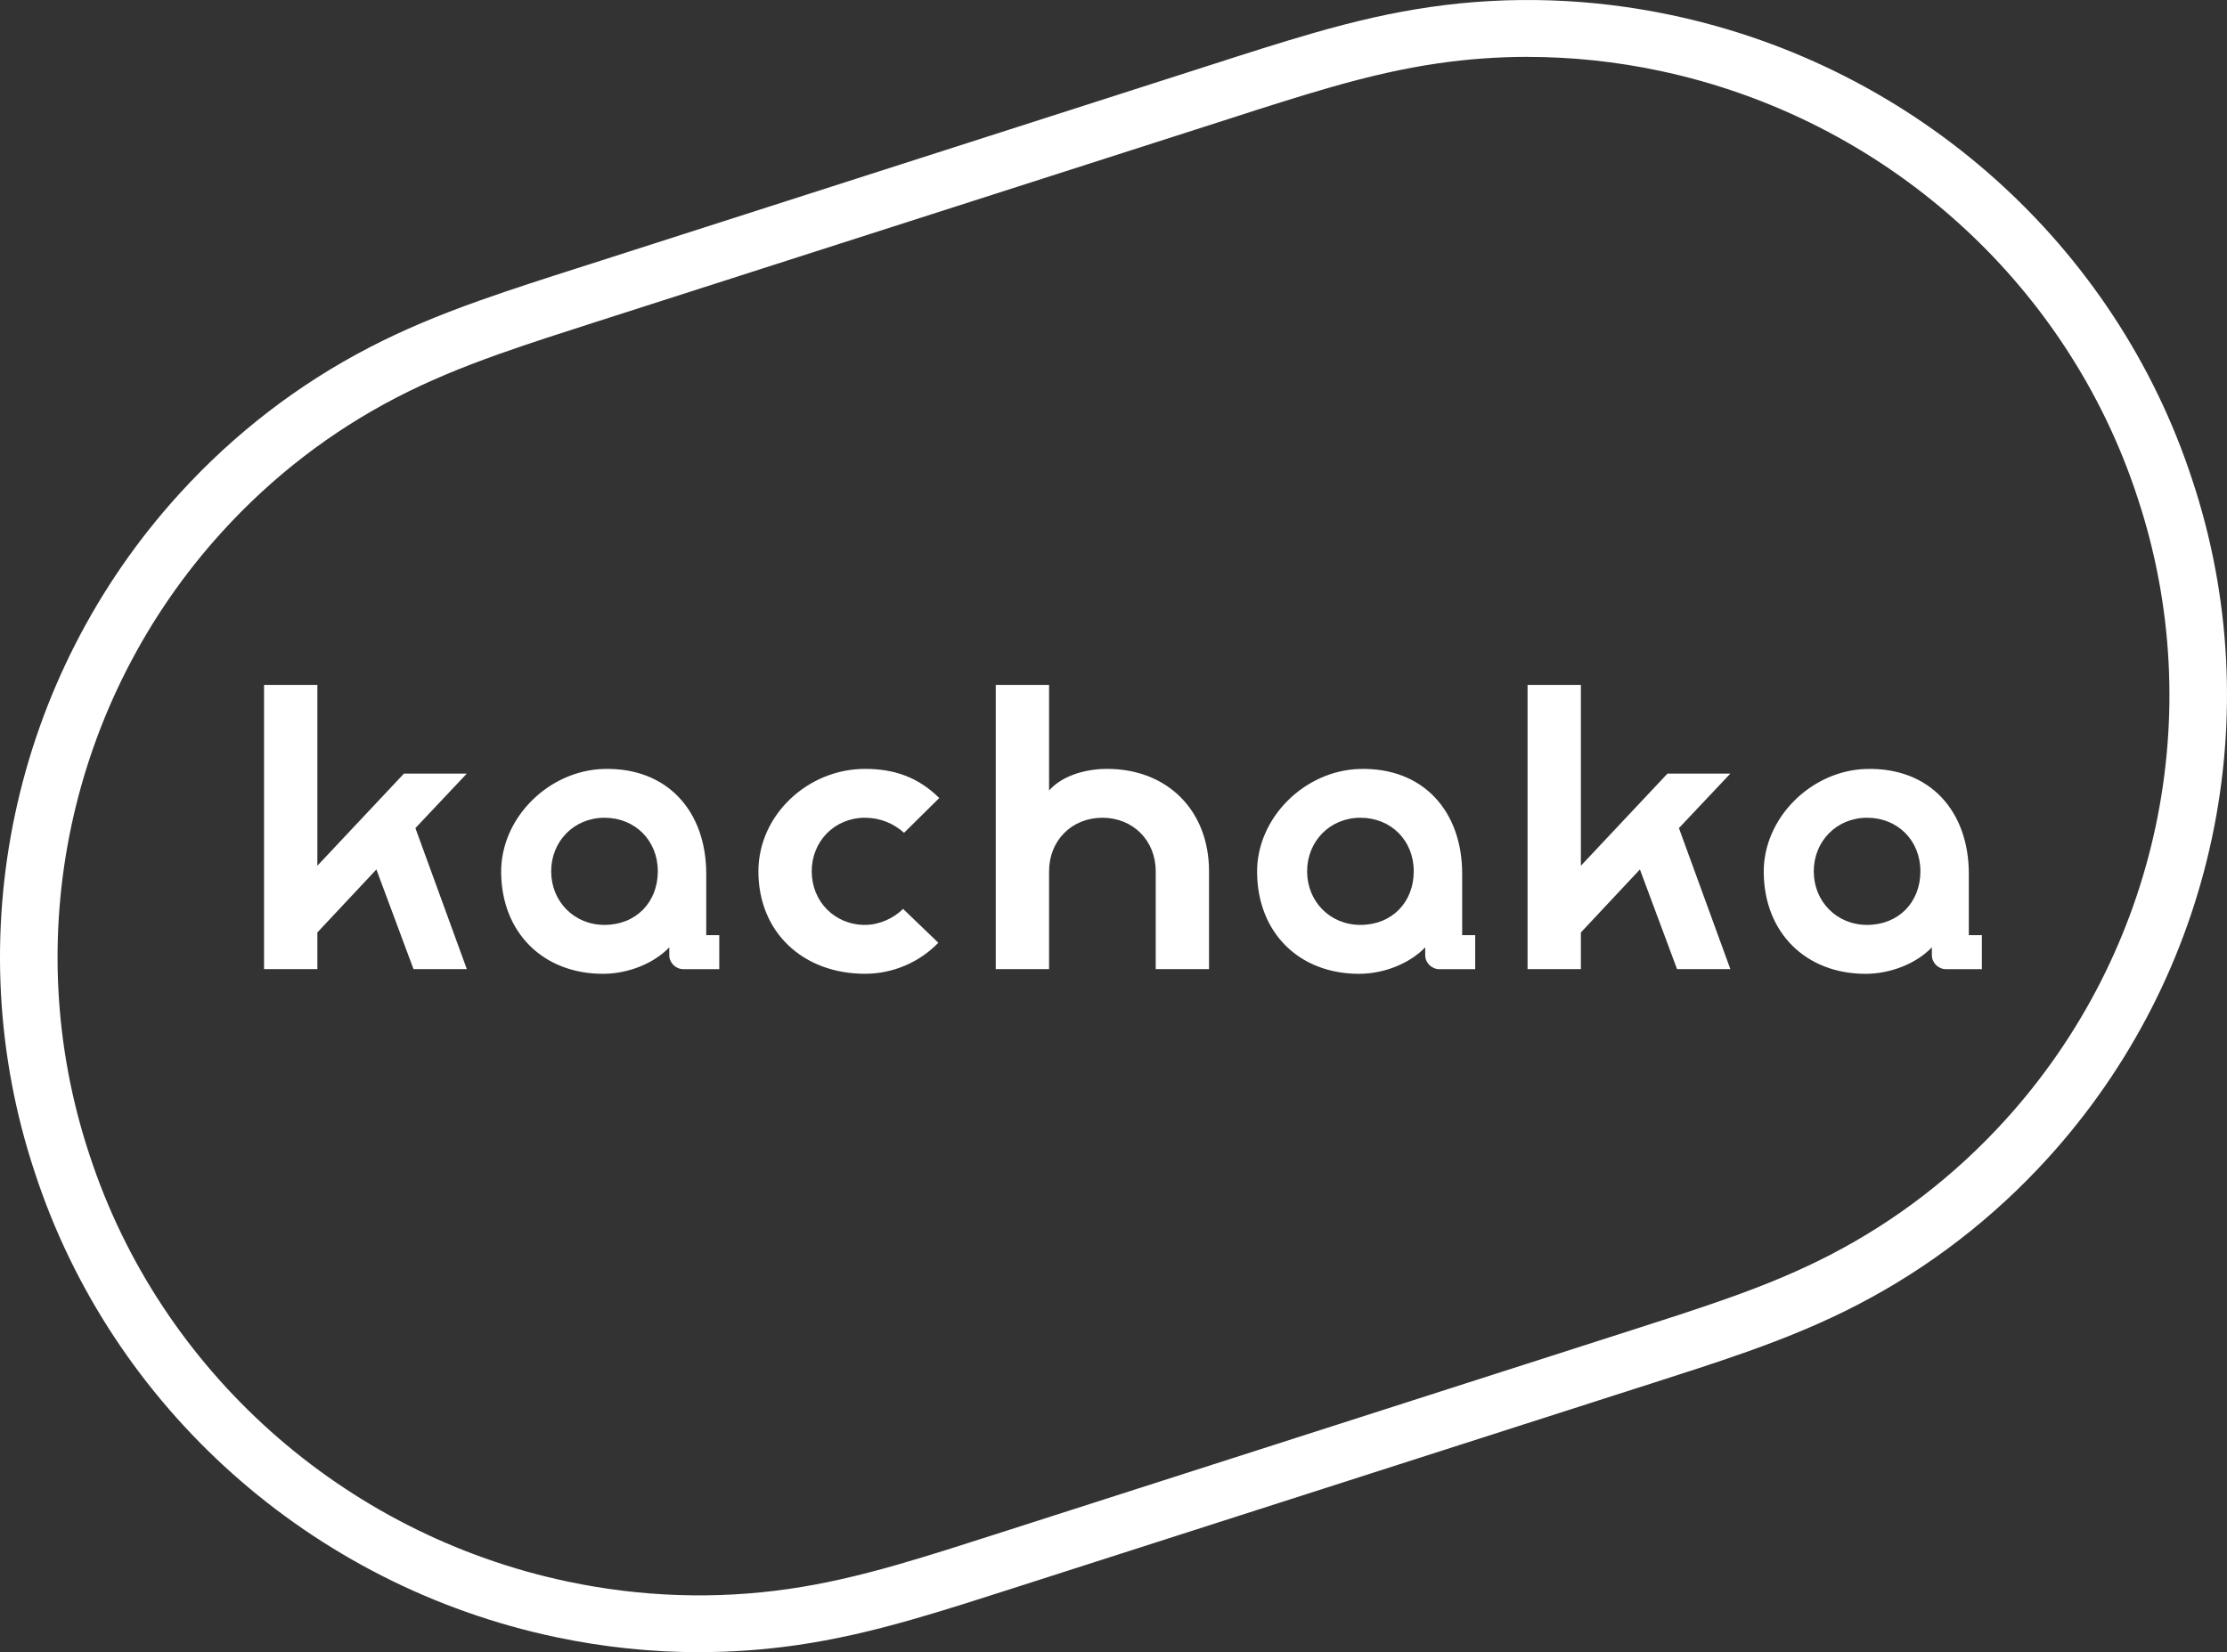 <svg width="442" height="328" viewBox="0 0 442 328" fill="none" xmlns="http://www.w3.org/2000/svg">
<rect x="0" y="0" width="442" height="328" fill="#333333" stroke="none"/>
<path d="M138.766 328C129.261 328 119.731 327.001 110.275 325.002C61.746 314.761 22.127 279.394 6.887 232.698C-8.574 186.099 2.424 134.488 35.597 98.033C46.473 86.075 59.201 76.277 73.422 68.92C79.843 65.6 86.802 62.643 95.328 59.621C101.717 57.357 108.227 55.27 114.534 53.255L117.381 52.344L241.134 12.627C247.458 10.588 254.001 8.485 260.544 6.599C269.233 4.093 276.625 2.441 283.805 1.402C299.69 -0.903 315.82 -0.363 331.738 2.997C380.267 13.239 419.886 48.606 435.119 95.302C450.571 141.901 439.573 193.512 406.408 229.967C395.524 241.925 382.796 251.723 368.583 259.08C362.154 262.408 355.195 265.357 346.677 268.379C340.297 270.635 333.794 272.722 327.504 274.737L324.624 275.655L200.789 315.397C194.49 317.42 187.98 319.515 181.469 321.392C172.78 323.898 165.388 325.55 158.208 326.59C151.763 327.525 145.268 327.992 138.774 327.992L138.766 328ZM303.231 11.289C297.283 11.289 291.352 11.716 285.453 12.57C278.812 13.529 271.91 15.076 263.734 17.429C257.362 19.267 250.909 21.337 244.667 23.352L241.893 24.246L118.059 63.98C111.842 65.971 105.412 68.033 99.187 70.233C91.167 73.078 84.665 75.834 78.725 78.904C65.712 85.64 54.061 94.609 44.091 105.567C13.65 139.032 3.55 186.413 17.746 229.217C31.738 272.11 68.102 304.575 112.658 313.979C127.246 317.057 142.005 317.549 156.544 315.446C163.185 314.487 170.087 312.94 178.263 310.587C184.602 308.758 191.031 306.695 197.248 304.696L200.112 303.778L323.971 264.028C330.18 262.037 336.601 259.983 342.81 257.783C350.822 254.946 357.324 252.191 363.272 249.112C376.285 242.376 387.936 233.407 397.906 222.448C428.355 188.984 438.447 141.611 424.251 98.807C410.259 55.914 373.895 23.449 329.348 14.045C320.683 12.216 311.945 11.297 303.239 11.297L303.231 11.289ZM219.742 152.642C214.83 152.642 210.482 154.318 208.214 156.937V135.97H197.632V192.392H208.214V172.981C208.214 166.824 212.75 162.344 218.796 162.344C224.841 162.344 229.378 166.824 229.378 172.981V192.392H239.96V172.981C239.96 160.853 231.646 152.642 219.742 152.642ZM171.678 162.344C174.697 162.344 177.349 163.464 179.429 165.334L186.421 158.428C182.269 154.326 177.545 152.642 171.687 152.642C160.346 152.642 150.523 161.788 150.523 172.981C150.523 185.108 159.399 193.319 171.687 193.319C177.169 193.319 182.456 191.079 186.234 187.163L179.242 180.442C177.349 182.312 174.518 183.617 171.687 183.617C165.641 183.617 161.105 178.952 161.105 172.981C161.105 167.01 165.641 162.344 171.687 162.344H171.678ZM80.177 153.577L62.987 171.869V135.97H52.405V192.392H62.987V185.116L74.703 172.61L82.07 192.392H92.652L82.445 164.399L92.652 153.577H80.185H80.177ZM140.169 185.648V173.464C140.169 161.071 132.467 152.304 119.813 152.658C108.888 152.965 99.391 162.368 99.465 173.166C99.546 185.196 107.836 193.327 119.682 193.327C124.594 193.327 129.709 191.329 132.834 188.073V189.628C132.851 191.167 134.115 192.408 135.674 192.408H142.755V185.656H140.177L140.169 185.648ZM119.976 183.617C113.93 183.617 109.394 178.952 109.394 172.981C109.394 167.01 113.93 162.344 119.976 162.344C126.022 162.344 130.558 166.824 130.558 172.981C130.558 179.137 126.209 183.617 119.976 183.617ZM330.955 153.577L313.764 171.869V135.97H303.182V192.392H313.764V185.116L325.48 172.61L332.848 192.392H343.43L333.223 164.399L343.43 153.577H330.963H330.955ZM390.759 185.648V173.464C390.759 161.071 383.057 152.304 370.403 152.658C359.478 152.965 349.981 162.368 350.055 173.166C350.136 185.196 358.426 193.327 370.272 193.327C375.184 193.327 380.299 191.329 383.424 188.073V189.628C383.441 191.167 384.705 192.408 386.264 192.408H393.345V185.656H390.767L390.759 185.648ZM370.566 183.617C364.52 183.617 359.984 178.952 359.984 172.981C359.984 167.01 364.52 162.344 370.566 162.344C376.612 162.344 381.148 166.824 381.148 172.981C381.148 179.137 376.799 183.617 370.566 183.617ZM290.202 185.648V173.464C290.202 161.071 282.5 152.304 269.845 152.658C258.921 152.965 249.424 162.368 249.497 173.166C249.579 185.196 257.868 193.327 269.715 193.327C274.626 193.327 279.742 191.329 282.867 188.073V189.628C282.883 191.167 284.148 192.408 285.706 192.408H292.788V185.656H290.21L290.202 185.648ZM270.009 183.617C263.963 183.617 259.427 178.952 259.427 172.981C259.427 167.01 263.963 162.344 270.009 162.344C276.054 162.344 280.59 166.824 280.59 172.981C280.59 179.137 276.242 183.617 270.009 183.617Z" fill="#FFF"/>
</svg>
